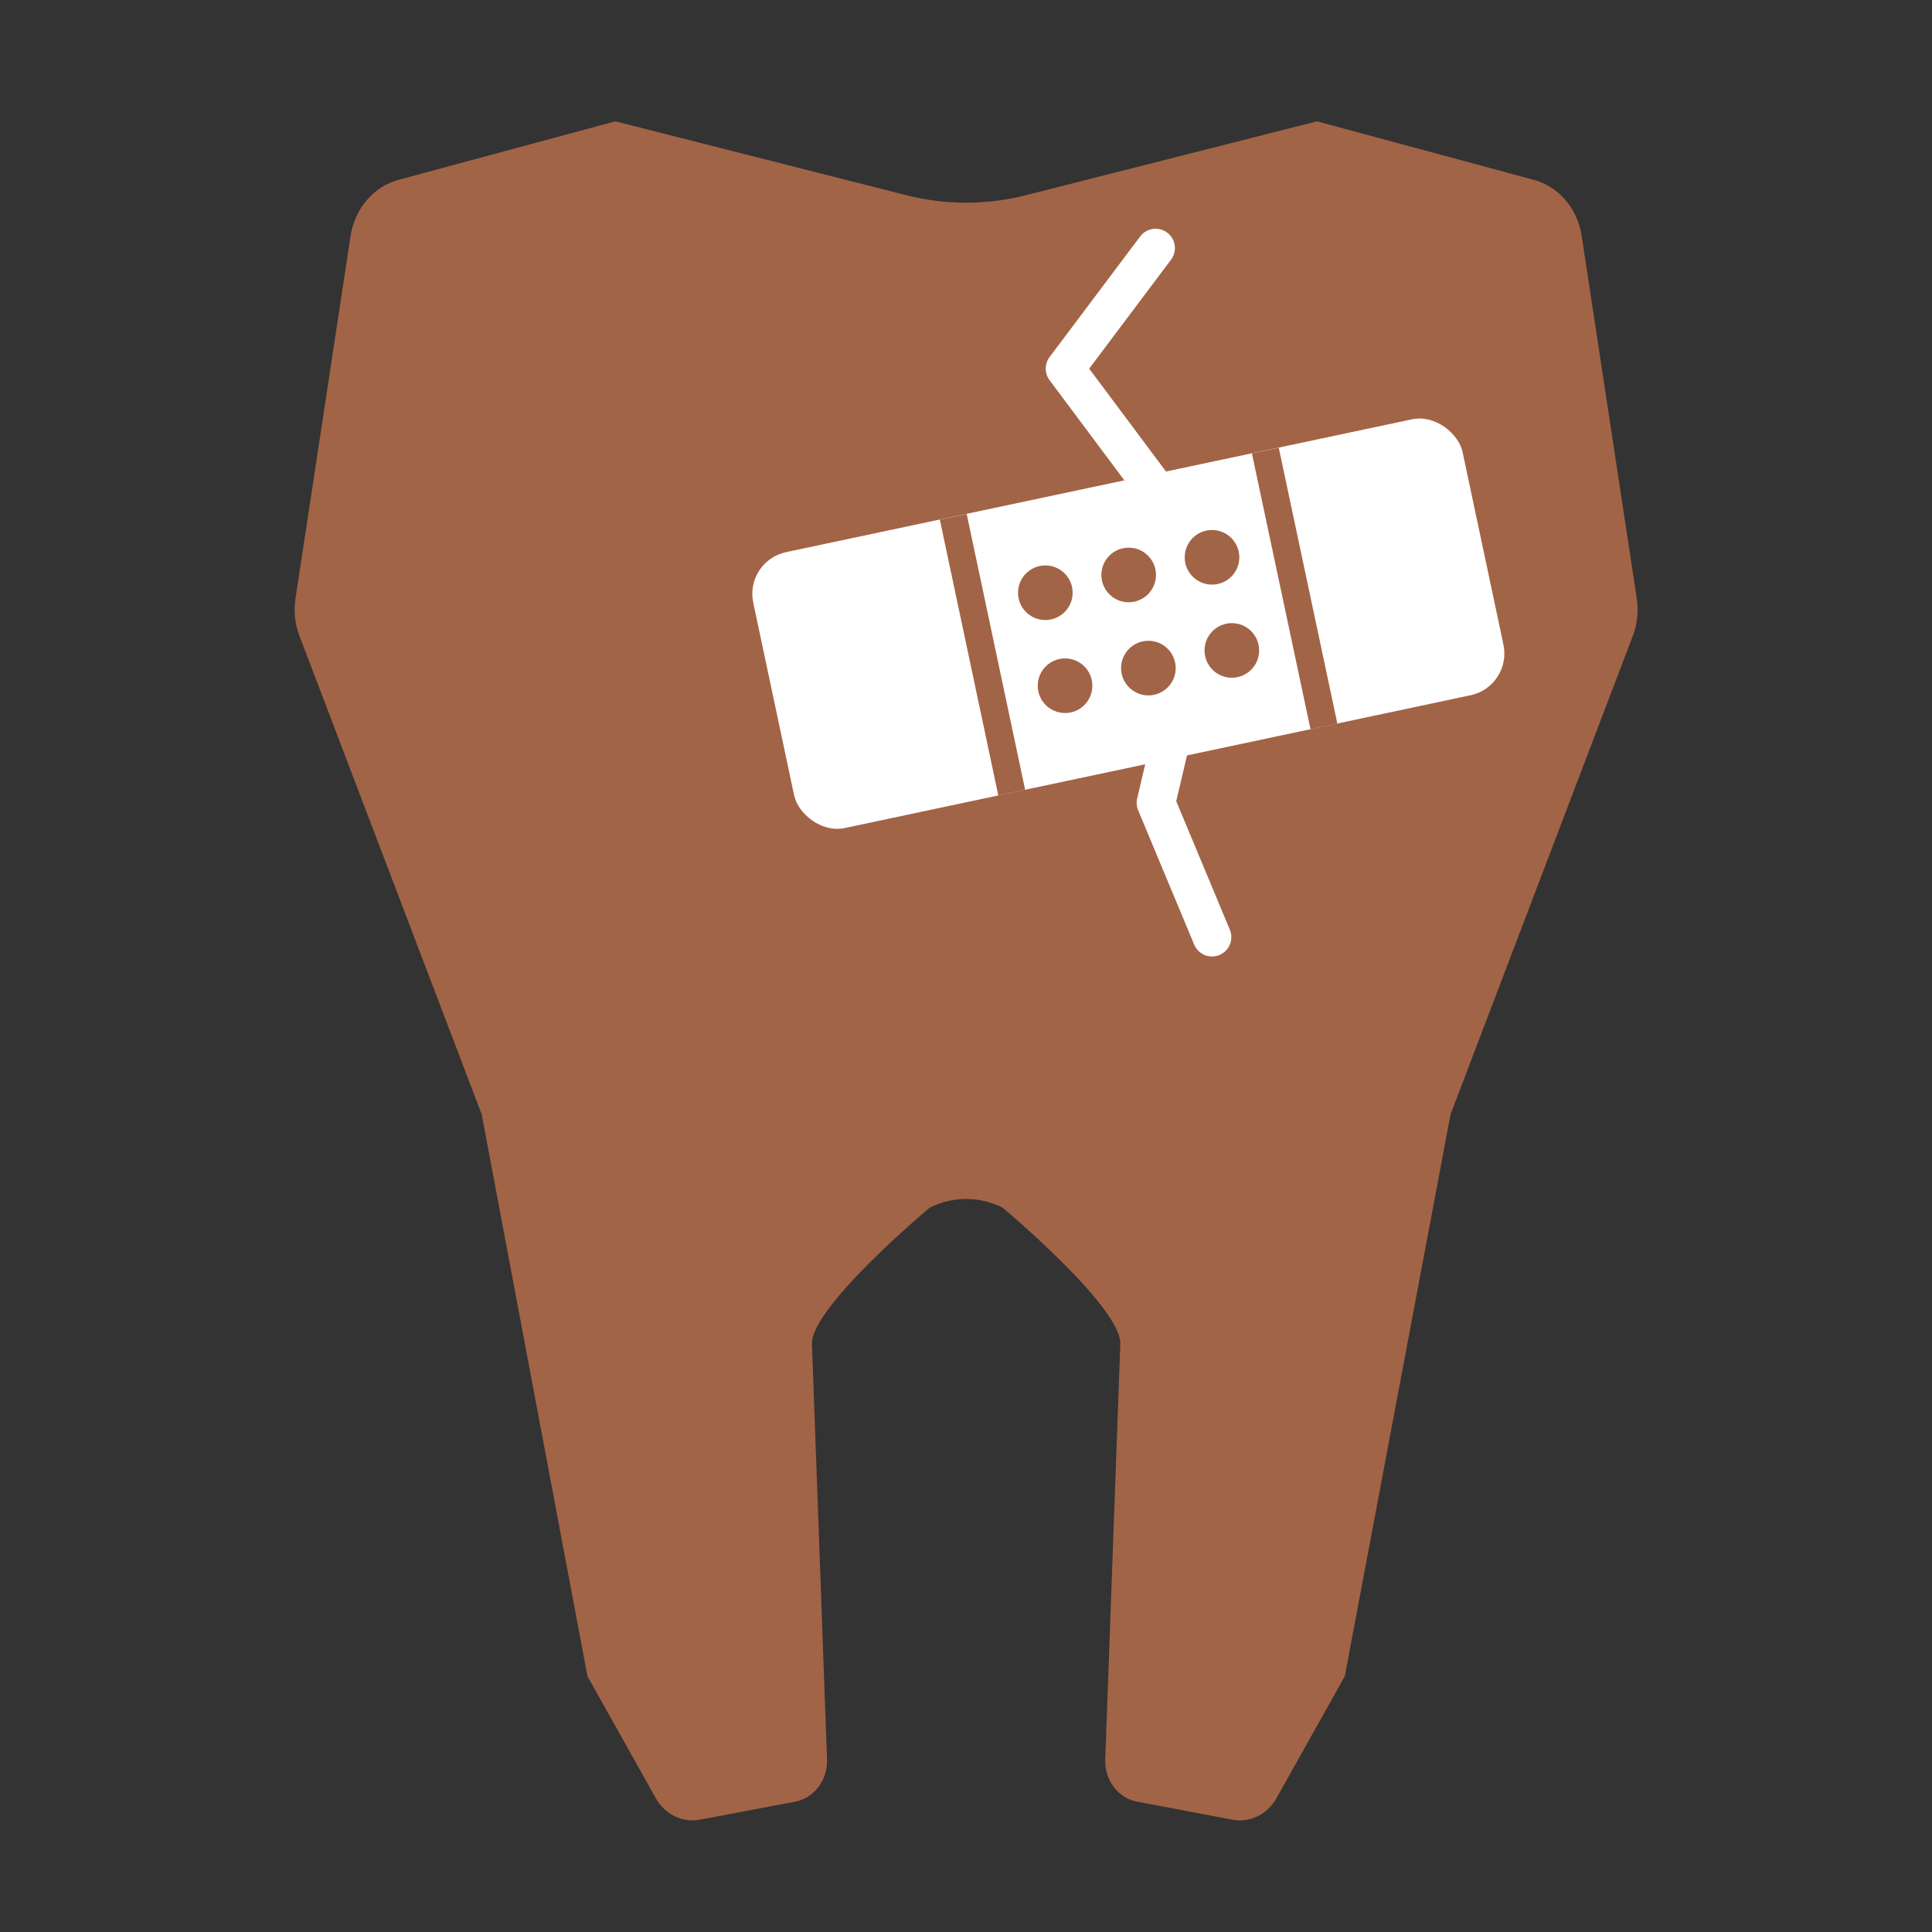 <?xml version="1.0" encoding="UTF-8"?>
<svg xmlns="http://www.w3.org/2000/svg" id="a" viewBox="0 0 150 150">
  <rect x="0" y="0" width="150" height="150" fill="#333333" stroke="none"/>
  <defs>
    <style>.b{fill:#fff;}.c{fill:#a26446;}.d{stroke:#a26446;stroke-miterlimit:10;stroke-width:2.13px;}.d,.e{fill:none;}.e{stroke:#fff;stroke-linecap:round;stroke-linejoin:round;stroke-width:3px;}</style>
  </defs>
  <path class="c" d="M119.07,13.96l-16.82-4.54-22.62,5.74c-3.04,.77-6.2,.77-9.24,0l-22.62-5.74-16.82,4.54c-1.94,.52-3.4,2.23-3.73,4.35l-4.28,28.17c-.15,.98-.04,1.98,.31,2.89l14.15,37.15,8.21,43.62,5.3,9.46c.71,1.27,2.07,1.93,3.43,1.68l7.4-1.4c1.47-.28,2.53-1.68,2.47-3.28l-1.17-32.25c-.1-2.87,9.13-10.58,9.13-10.58,1.8-.91,3.88-.91,5.68,0,0,0,9.23,7.71,9.13,10.58l-1.17,32.25c-.06,1.6,1,3.01,2.47,3.28l7.4,1.4c1.36,.26,2.72-.41,3.43-1.68l5.3-9.46,8.21-43.62,14.15-37.15c.35-.92,.46-1.92,.31-2.89l-4.28-28.17c-.32-2.12-1.79-3.83-3.73-4.35Z"></path>
  <polyline class="e" points="89.72 19.26 82.69 28.62 94.1 43.9 89.75 62.33 94.1 72.76"></polyline>
  <g>
    <rect class="b" x="59.45" y="37.48" width="56.3" height="21.9" rx="3.31" ry="3.31" transform="translate(-8.14 19.23) rotate(-11.98)"></rect>
    <line class="d" x1="74.01" y1="40.12" x2="78.55" y2="61.54"></line>
    <line class="d" x1="98.24" y1="34.98" x2="102.79" y2="56.4"></line>
    <circle class="c" cx="81.16" cy="46.02" r="2.12"></circle>
    <circle class="c" cx="87.63" cy="44.64" r="2.12"></circle>
    <circle class="c" cx="94.1" cy="43.27" r="2.12"></circle>
    <circle class="c" cx="82.69" cy="53.24" r="2.12"></circle>
    <circle class="c" cx="89.16" cy="51.87" r="2.12"></circle>
    <circle class="c" cx="95.64" cy="50.5" r="2.12"></circle>
  </g>
</svg>
